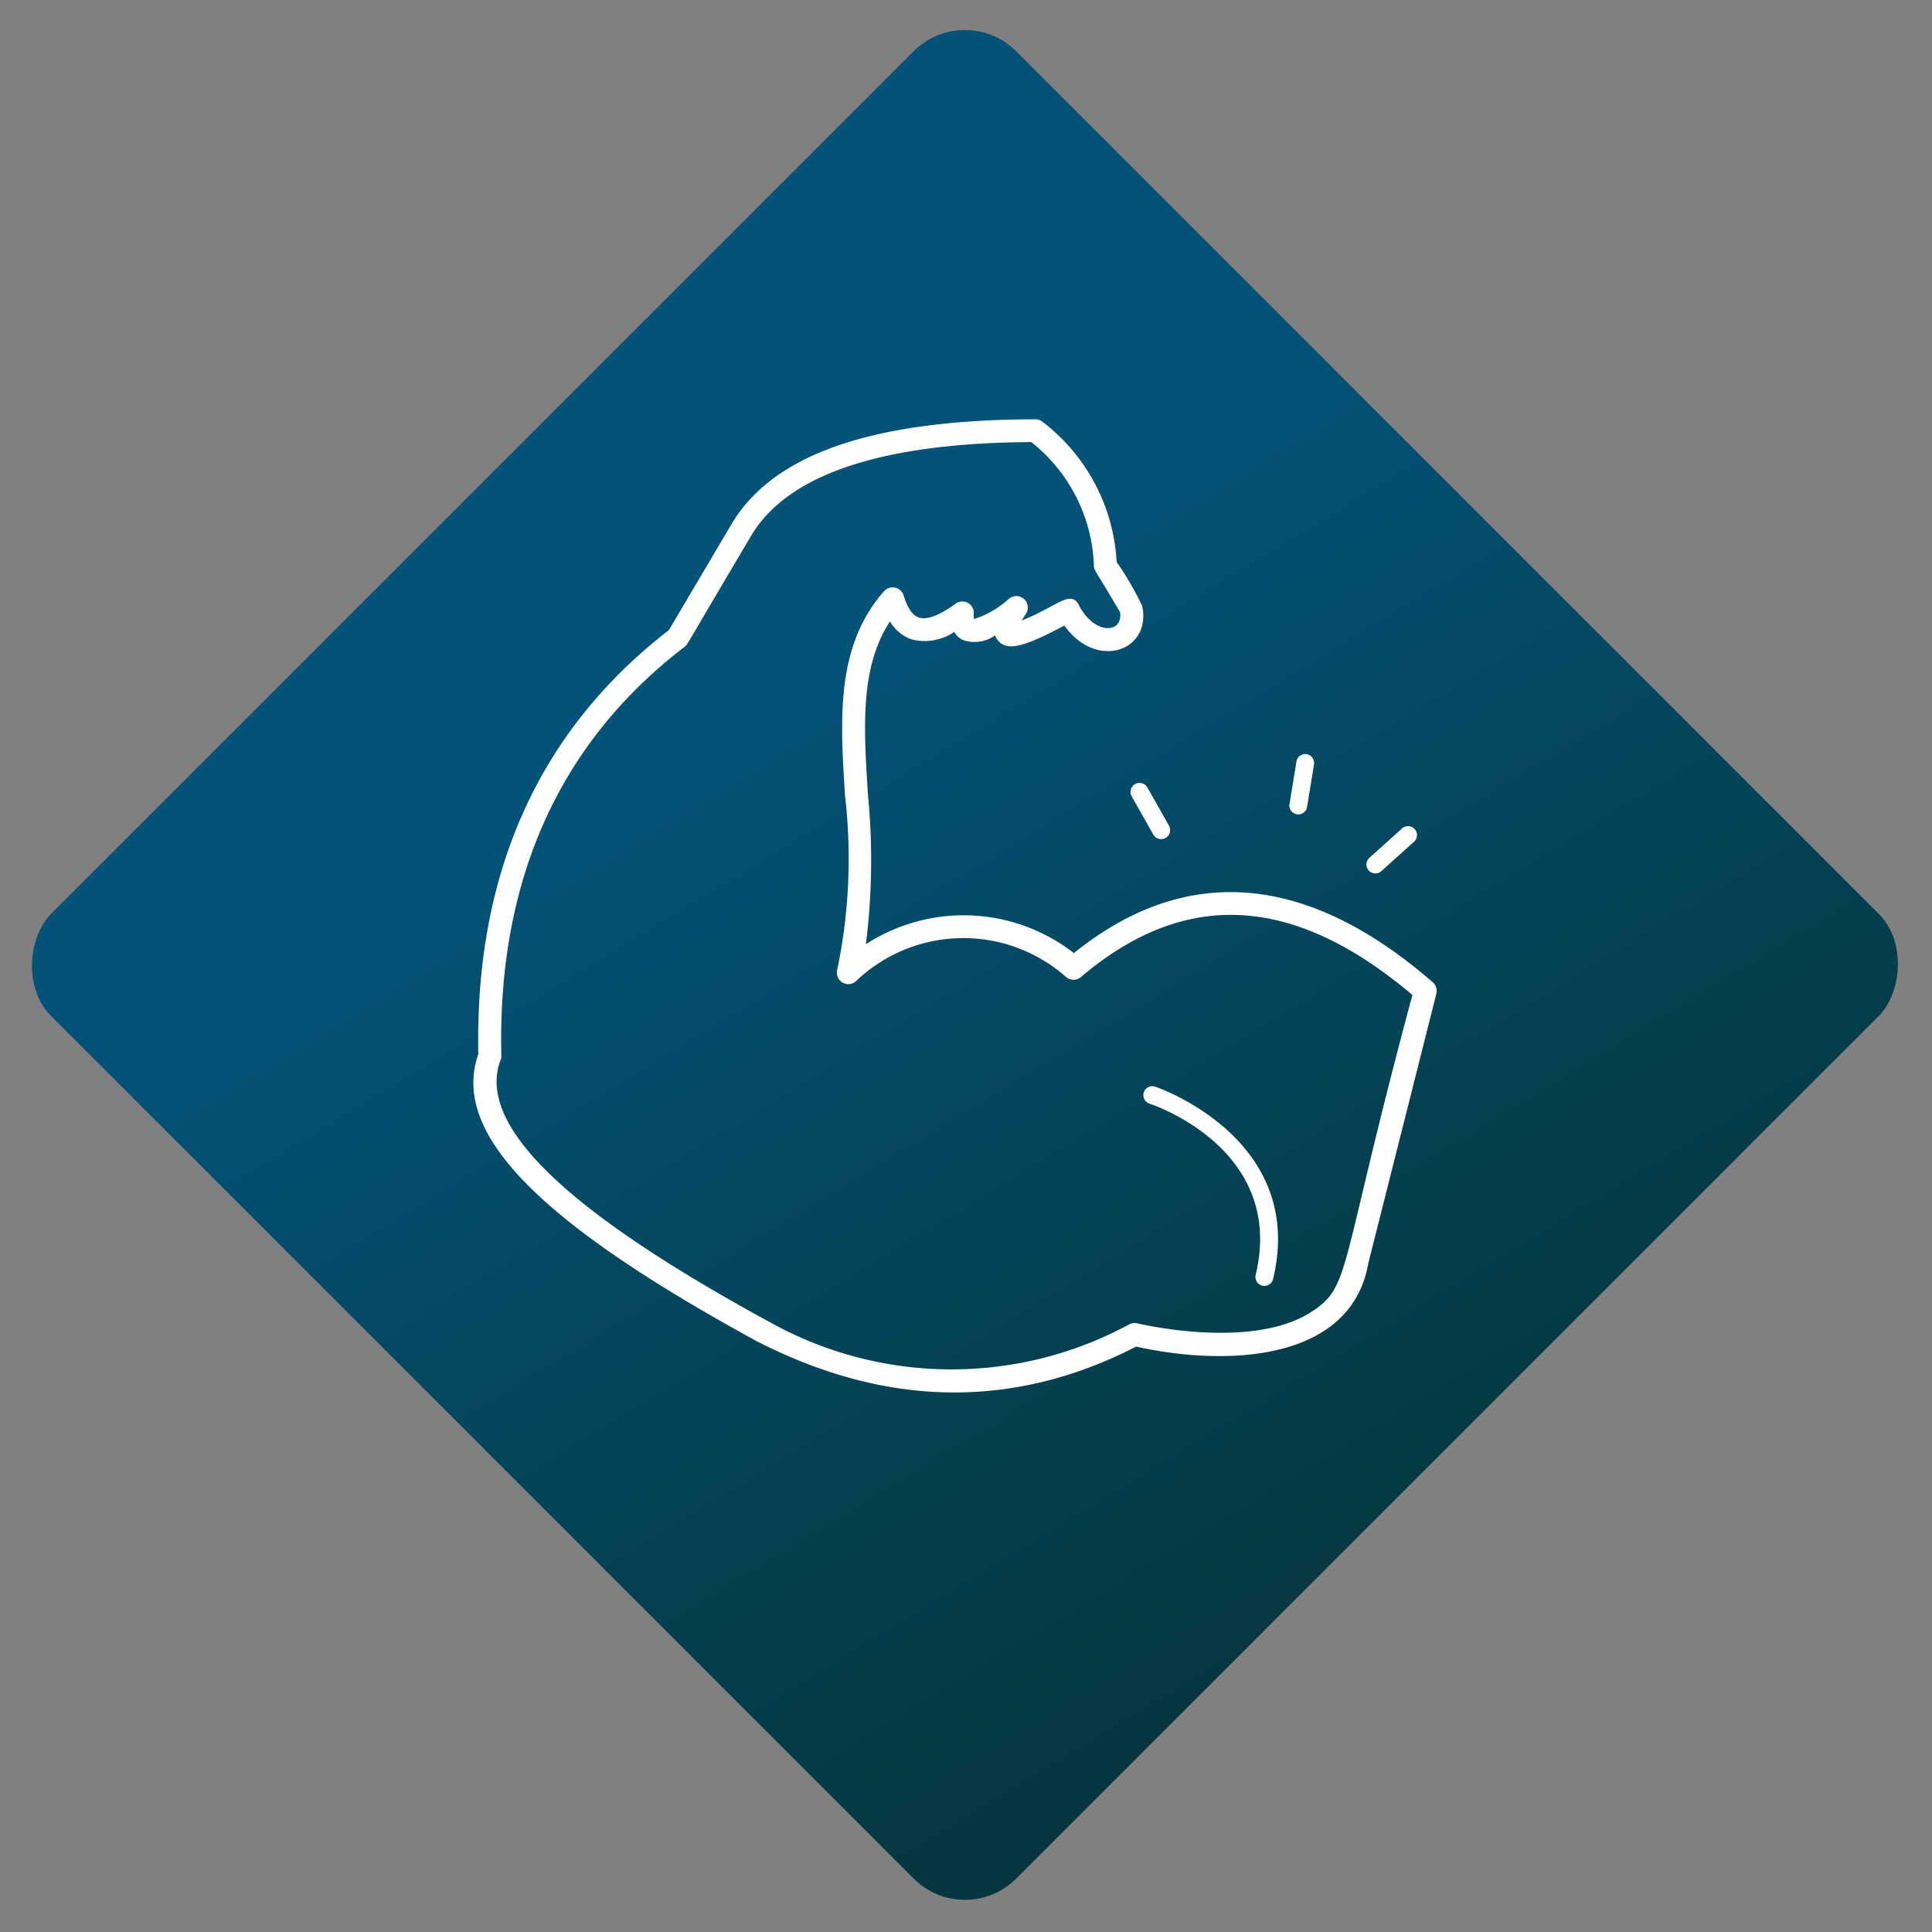 <svg xmlns="http://www.w3.org/2000/svg" xmlns:xlink="http://www.w3.org/1999/xlink" id="Sprayer-Icon" width="80" height="80" viewBox="0 0 80 80"><rect x="0" y="0" width="80" height="80" fill="#808080" stroke="none"/><defs><style> .cls-1 { fill: url(#linear-gradient); } .cls-2 { fill: #fff; } </style><linearGradient id="linear-gradient" x1="0.24" y1="0.529" x2="1.004" y2="0.715" gradientUnits="objectBoundingBox"><stop offset="0" stop-color="#035277"></stop><stop offset="1" stop-color="#05373e"></stop></linearGradient></defs><rect id="Rectangle_5563" data-name="Rectangle 5563" class="cls-1" width="56.506" height="56.506" rx="3" transform="translate(39.956) rotate(45)"></rect><path id="Path_95867" data-name="Path 95867" class="cls-2" d="M57.7,85.728c4.839,3.509,10.02,4.391,15.4,2.62,3.758,1.475,8.725,1.92,10.033-1.9l4.531-10.589a.475.475,0,0,0-.073-.492c-4.449-5.293-9.325-6.475-14.49-3.517a7.437,7.437,0,0,0-8.448-1.709,27.754,27.754,0,0,0,1.053-6.1c.263-2.8.494-5.255,2.024-6.948a1.68,1.68,0,0,0,.767.877,2.183,2.183,0,0,0,1.794-.03.816.816,0,0,0,.278.373,1.436,1.436,0,0,0,1.366.033.635.635,0,0,0,.1.248c.31.471.96.434,2.8-.2,1.014,2.044,3.409,1.616,3.31-.3a13.121,13.121,0,0,0-.76-1.964,7.833,7.833,0,0,0-2.121-6.208.477.477,0,0,0-.279-.151c-6.621-1.037-10.9-.293-13.076,2.281l-3.277,3.965c-5.972,3.268-9.519,8.688-10.542,16.109-1.635,3.041,1.333,7.242,9.609,13.605ZM48.964,72.51a.482.482,0,0,0,.058-.171C49.99,65.155,53.4,59.928,59.168,56.8c.149-.081-.042.086,3.472-4.147,1.9-2.244,5.944-2.908,12.03-1.977a6.805,6.805,0,0,1,1.759,5.463c-.023.207.026.166.769,2.071-.007.9-1.2.78-1.641-.566-.233-.706-.963-.049-2.435.266.057-.069.128-.149.214-.242a.475.475,0,0,0-.573-.741,4.019,4.019,0,0,1-1.584.617,1,1,0,0,1,.029-.224.475.475,0,0,0-.683-.524c-.726.375-1.276.488-1.588.327-.244-.126-.406-.461-.481-1a.476.476,0,0,0-.775-.3c-2.339,1.937-2.622,4.942-2.92,8.122A22.508,22.508,0,0,1,63.315,71a.475.475,0,0,0,.708.579,6.424,6.424,0,0,1,8.583,1.173.474.474,0,0,0,.63.124c4.835-2.941,9.232-2,13.44,2.881C81.84,86.589,82.307,87.251,80.5,88.06c-2.7,1.207-7.152-.636-7.2-.655a.475.475,0,0,0-.185-.037.482.482,0,0,0-.153.025,15.449,15.449,0,0,1-14.695-2.425c-7.674-5.9-10.718-9.977-9.306-12.458Z" transform="translate(-38.975 -20.065) rotate(-9)"></path><path id="Path_95868" data-name="Path 95868" class="cls-2" d="M771.812,743.1c.216.111,5.257,2.784,3.231,7.689a.371.371,0,0,0,.686.283c2.288-5.539-3.519-8.6-3.578-8.632a.371.371,0,0,0-.34.66Z" transform="translate(-830.955 -567.513) rotate(-9)"></path><path id="Path_95869" data-name="Path 95869" class="cls-2" d="M830.942,480.738a.371.371,0,0,0-.218.478l.635,1.7a.371.371,0,1,0,.7-.259l-.635-1.7A.372.372,0,0,0,830.942,480.738Z" transform="translate(-848.914 -312.362) rotate(-9)"></path><path id="Path_95870" data-name="Path 95870" class="cls-2" d="M976.65,477.691a.369.369,0,0,0-.469.236l-.571,1.726a.371.371,0,0,0,.7.233l.571-1.726A.371.371,0,0,0,976.65,477.691Z" transform="translate(-985.244 -287.799) rotate(-9)"></path><path id="Path_95871" data-name="Path 95871" class="cls-2" d="M1074.3,578.611l-1.526.989a.371.371,0,0,0,.4.623l1.526-.989a.371.371,0,1,0-.4-.623Z" transform="translate(-1093.549 -369.11) rotate(-9)"></path></svg>